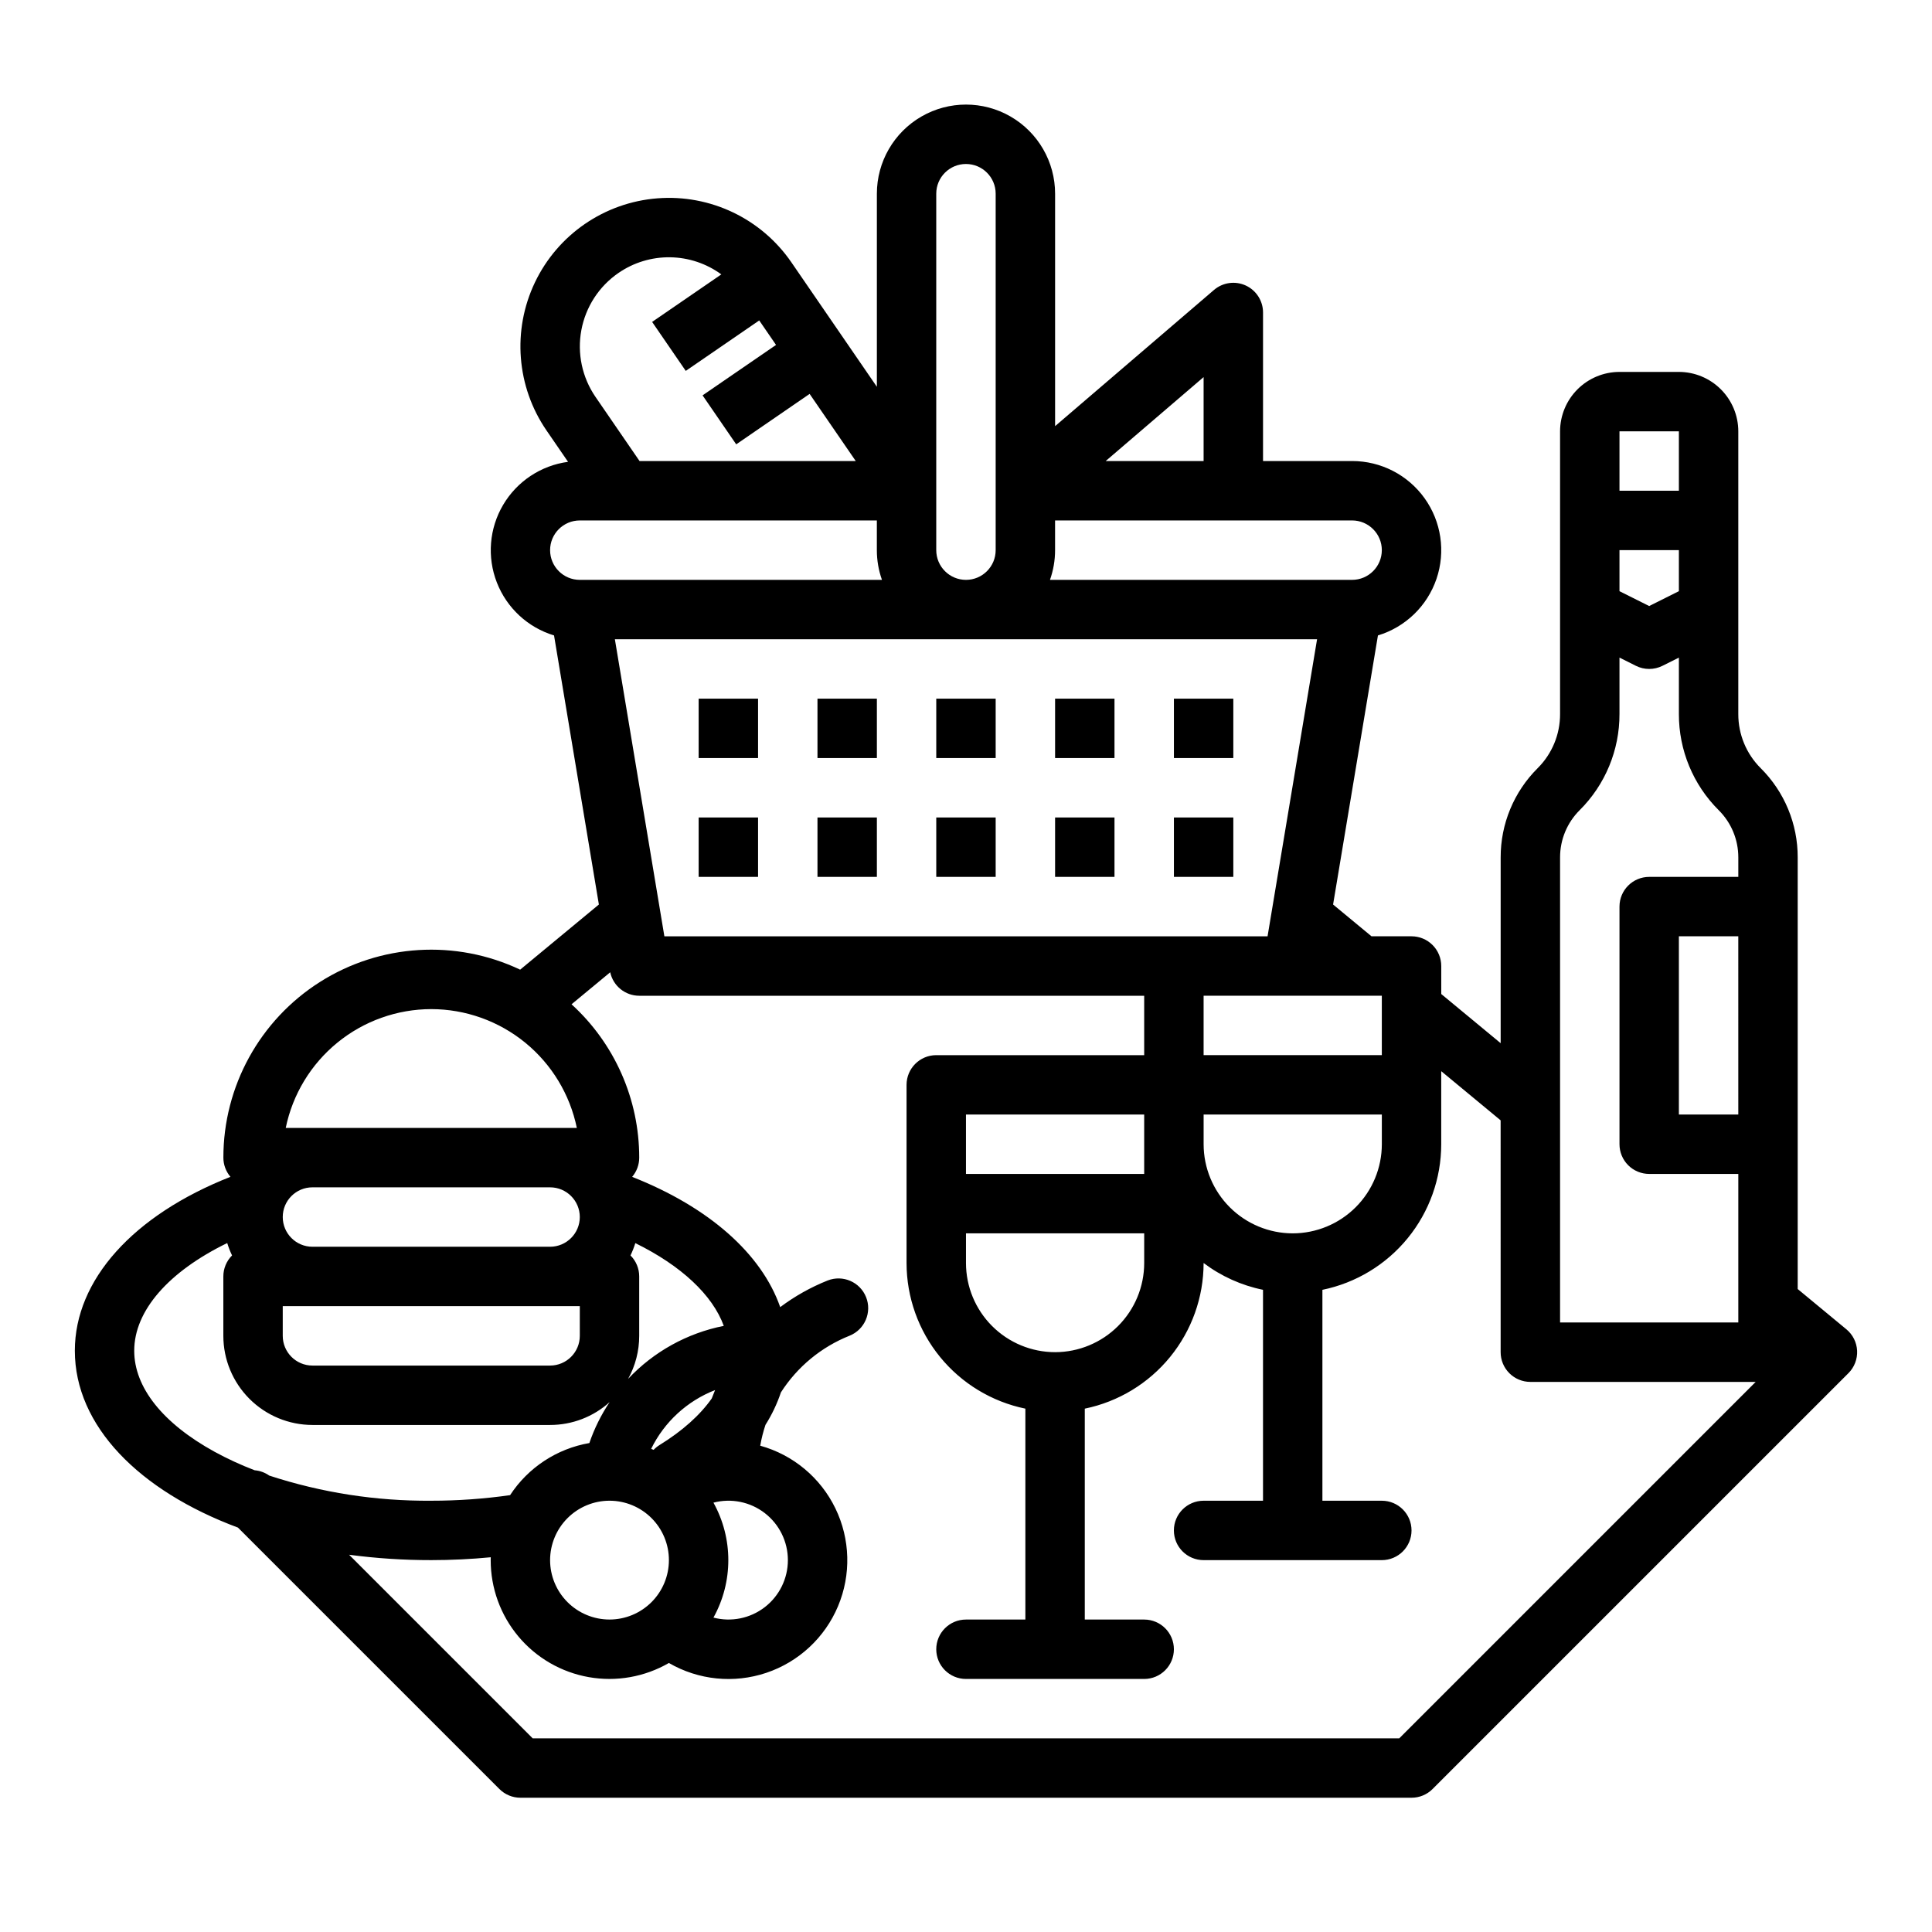 <?xml version="1.0" encoding="UTF-8"?>
<!-- Uploaded to: SVG Repo, www.svgrepo.com, Generator: SVG Repo Mixer Tools -->
<svg fill="#000000" width="800px" height="800px" version="1.1" viewBox="144 144 512 512" xmlns="http://www.w3.org/2000/svg">
 <g>
  <path d="m633.3 496.27-12.891-10.664v-114.37c0.027-8.875-3.504-17.395-9.797-23.656-3.82-3.797-5.961-8.965-5.945-14.352v-74.926c-0.004-4.172-1.668-8.176-4.617-11.125-2.953-2.953-6.953-4.613-11.129-4.617h-15.742c-4.176 0.004-8.176 1.664-11.129 4.617-2.949 2.949-4.609 6.953-4.617 11.125v74.926c0.016 5.387-2.125 10.555-5.945 14.352-6.293 6.262-9.82 14.781-9.797 23.656v49.219l-15.742-13.027-0.004-7.426c0-2.09-0.828-4.09-2.305-5.566-1.477-1.477-3.477-2.309-5.566-2.309h-10.613l-10.18-8.422 11.887-71.309c7.289-2.207 13.066-7.793 15.52-15.004 2.449-7.211 1.273-15.16-3.16-21.352-4.434-6.191-11.582-9.863-19.195-9.863h-23.617v-39.363c0-3.074-1.789-5.867-4.582-7.152s-6.078-0.824-8.414 1.176l-42.109 36.094v-61.605c0-8.434-4.5-16.23-11.809-20.449-7.305-4.219-16.309-4.219-23.613 0-7.309 4.219-11.809 12.016-11.809 20.449v51.176l-22.656-32.988c-7.961-11.59-21.5-18.055-35.52-16.957-14.02 1.098-26.387 9.594-32.445 22.281-6.059 12.691-4.887 27.648 3.074 39.242l5.707 8.309c-7.18 0.961-13.523 5.168-17.207 11.41-3.68 6.238-4.293 13.824-1.66 20.574 2.633 6.75 8.215 11.922 15.152 14.023l11.883 71.309-20.859 17.262h-0.004c-17.066-8.078-37.082-6.852-53.035 3.25-15.953 10.105-25.621 27.676-25.613 46.559-0.004 1.867 0.664 3.676 1.875 5.094-25.832 10.172-41.238 27.363-41.238 46.074 0 19.945 17.043 37.121 43.227 46.883l69.285 69.285h0.004c1.477 1.477 3.481 2.305 5.566 2.305h236.16c2.09 0 4.09-0.828 5.566-2.305l110.21-110.21h0.004c1.566-1.566 2.398-3.723 2.297-5.938-0.105-2.215-1.137-4.281-2.848-5.695zm-28.633-56.91h-15.746v-47.234h15.742zm-31.488-149.57h15.742v10.879l-7.871 3.938-7.871-3.938zm0-31.488h15.742v15.742l-15.742 0.004zm-10.559 100.41c6.781-6.742 10.582-15.922 10.559-25.484v-14.957l4.352 2.176c2.215 1.109 4.824 1.109 7.039 0l4.352-2.176v14.957c-0.023 9.566 3.777 18.742 10.559 25.488 3.332 3.312 5.199 7.82 5.188 12.52v5.148h-23.617c-4.348 0-7.871 3.523-7.871 7.871v62.977c0 2.09 0.828 4.09 2.305 5.566 1.477 1.477 3.481 2.305 5.566 2.305h23.617v39.359h-47.234v-123.23c-0.012-4.699 1.855-9.207 5.188-12.523zm-76.035 112.14c-6.262-0.008-12.262-2.5-16.691-6.926-4.426-4.426-6.918-10.43-6.922-16.691v-7.871h47.23v7.871c-0.008 6.262-2.496 12.266-6.926 16.691-4.426 4.426-10.43 6.918-16.691 6.926zm-62.977 31.488c-6.262-0.008-12.262-2.5-16.691-6.926-4.426-4.426-6.918-10.43-6.922-16.691v-7.871h47.23v7.871c-0.008 6.262-2.496 12.266-6.926 16.691-4.426 4.426-10.43 6.918-16.691 6.926zm-116.66-188.93h186.09l-13.121 78.719h-159.85zm203.25 94.465v15.742h-47.23v-15.742zm-62.977 47.23h-47.23v-15.742h47.23zm62.977-165.31c-0.004 4.348-3.527 7.867-7.871 7.875h-80.074c0.895-2.531 1.355-5.191 1.352-7.875v-7.871h78.723c4.344 0.004 7.867 3.527 7.871 7.871zm-47.23-45.859v22.246h-25.953zm-70.852-48.605c0-4.348 3.527-7.871 7.875-7.871s7.871 3.523 7.871 7.871v94.465c0 4.348-3.523 7.875-7.871 7.875s-7.875-3.527-7.875-7.875zm-84.211 21.004c4.019-2.769 8.805-4.219 13.688-4.152 4.883 0.07 9.625 1.652 13.566 4.535l-18.34 12.594 8.914 12.98 19.469-13.371 4.457 6.488-19.469 13.367 8.914 12.98 19.457-13.367 12.223 17.793h-57.297l-11.68-17.008-0.004-0.004c-3.539-5.164-4.883-11.523-3.738-17.68 1.141-6.156 4.68-11.605 9.84-15.156zm-10.25 65.59h78.719v7.871c0 2.684 0.457 5.344 1.355 7.875h-80.074c-4.348 0-7.875-3.527-7.875-7.875 0-4.348 3.527-7.871 7.875-7.871zm-39.363 129.5c9.07 0.012 17.859 3.148 24.887 8.883 7.027 5.738 11.859 13.719 13.688 22.605h-77.145c1.824-8.887 6.66-16.867 13.688-22.605 7.023-5.734 15.812-8.871 24.883-8.883zm47.234 130.28c4.176 0 8.18 1.66 11.133 4.609 2.953 2.953 4.609 6.957 4.609 11.133s-1.656 8.18-4.609 11.133c-2.953 2.953-6.957 4.613-11.133 4.613-4.176 0-8.18-1.66-11.133-4.613-2.953-2.953-4.613-6.957-4.613-11.133 0.008-4.172 1.668-8.176 4.617-11.125 2.953-2.953 6.953-4.613 11.129-4.617zm-7.871-51.562v7.871c-0.008 4.348-3.527 7.867-7.875 7.875h-62.977c-4.344-0.008-7.867-3.527-7.871-7.875v-7.871zm0-23.617c-0.008 4.348-3.527 7.867-7.875 7.875h-62.977c-4.348 0-7.871-3.527-7.871-7.875s3.523-7.871 7.871-7.871h62.977c4.348 0.004 7.867 3.527 7.875 7.871zm34.965 48.078c-3.094 4.41-7.762 8.605-13.863 12.363-0.562 0.352-1.082 0.773-1.539 1.254-0.219-0.086-0.438-0.176-0.656-0.258 3.492-7.137 9.543-12.699 16.945-15.582-0.312 0.734-0.605 1.477-0.887 2.227zm0.453 27.613c4.719-1.234 9.742-0.211 13.605 2.769 3.863 2.981 6.121 7.586 6.121 12.465 0 4.875-2.258 9.48-6.121 12.461-3.863 2.981-8.887 4.004-13.605 2.769 5.254-9.477 5.254-20.988 0-30.465zm-22.621-32.797c1.934-3.488 2.949-7.414 2.945-11.406v-15.742c0.004-2.09-0.828-4.094-2.309-5.57 0.508-1.055 0.934-2.144 1.281-3.262 12.16 5.969 20.477 13.77 23.441 21.93-9.711 1.93-18.578 6.84-25.359 14.051zm-130.88-7.469c0-10.578 9.074-20.945 24.645-28.531 0.344 1.125 0.77 2.223 1.281 3.281-1.48 1.477-2.312 3.481-2.309 5.57v15.742c0.004 6.262 2.496 12.266 6.922 16.691 4.43 4.43 10.434 6.918 16.691 6.926h62.977c5.832 0.004 11.457-2.156 15.785-6.066-2.254 3.371-4.062 7.019-5.375 10.855-8.613 1.492-16.223 6.492-21.008 13.809-6.922 0.988-13.902 1.48-20.891 1.477-14.578 0.121-29.078-2.129-42.938-6.664-1.137-0.805-2.473-1.289-3.863-1.406-3.648-1.398-7.203-3.035-10.633-4.906-13.727-7.547-21.285-17.059-21.285-26.777zm335.24 102.73h-229.64l-48.656-48.656c7.219 0.957 14.496 1.43 21.777 1.422 5.309 0 10.578-0.258 15.766-0.758-0.008 0.25-0.02 0.504-0.02 0.758-0.008 7.406 2.598 14.574 7.356 20.246 4.758 5.672 11.363 9.484 18.656 10.766 7.293 1.285 14.801-0.047 21.211-3.754 7.828 4.539 17.23 5.492 25.809 2.613s15.508-9.309 19.012-17.652c3.508-8.34 3.258-17.789-0.691-25.93-3.945-8.145-11.203-14.195-19.922-16.613 0.324-1.875 0.789-3.719 1.387-5.523 1.703-2.695 3.078-5.586 4.094-8.609 4.352-6.793 10.727-12.051 18.227-15.031 4.008-1.633 5.945-6.195 4.34-10.215-1.609-4.019-6.16-5.984-10.188-4.402-4.481 1.789-8.707 4.16-12.566 7.055-4.93-14.098-18.805-26.469-39.238-34.52 1.211-1.422 1.875-3.227 1.875-5.094 0.004-15.469-6.508-30.219-17.938-40.641l10.246-8.48h0.004c0.777 3.625 3.981 6.215 7.688 6.219h133.82v15.742h-55.105c-4.348 0-7.871 3.527-7.871 7.875v47.23c0.012 9.07 3.148 17.859 8.887 24.887 5.734 7.027 13.719 11.859 22.602 13.688v55.891h-15.742c-4.348 0-7.875 3.523-7.875 7.871 0 4.348 3.527 7.871 7.875 7.871h47.23c4.348 0 7.871-3.523 7.871-7.871 0-4.348-3.523-7.871-7.871-7.871h-15.742v-55.891c8.883-1.828 16.867-6.66 22.602-13.688 5.738-7.027 8.875-15.816 8.887-24.887v-0.023c4.652 3.512 10.031 5.938 15.742 7.102v55.898h-15.742c-4.348 0-7.875 3.523-7.875 7.871s3.527 7.871 7.875 7.871h47.23c4.348 0 7.871-3.523 7.871-7.871s-3.523-7.871-7.871-7.871h-15.746v-55.891c8.887-1.828 16.871-6.66 22.605-13.688 5.734-7.027 8.875-15.816 8.883-24.887v-19.371l15.742 13.031 0.004 61.445c0 2.086 0.828 4.09 2.305 5.566 1.477 1.477 3.481 2.305 5.566 2.305h59.715z"/>
  <path d="m329.15 329.15h15.742v15.742h-15.742z"/>
  <path d="m360.64 329.15h15.742v15.742h-15.742z"/>
  <path d="m392.12 329.15h15.742v15.742h-15.742z"/>
  <path d="m423.61 329.15h15.742v15.742h-15.742z"/>
  <path d="m455.1 329.15h15.742v15.742h-15.742z"/>
  <path d="m329.15 360.64h15.742v15.742h-15.742z"/>
  <path d="m360.64 360.64h15.742v15.742h-15.742z"/>
  <path d="m392.12 360.64h15.742v15.742h-15.742z"/>
  <path d="m423.61 360.64h15.742v15.742h-15.742z"/>
  <path d="m455.1 360.64h15.742v15.742h-15.742z"/>
 </g>
</svg>